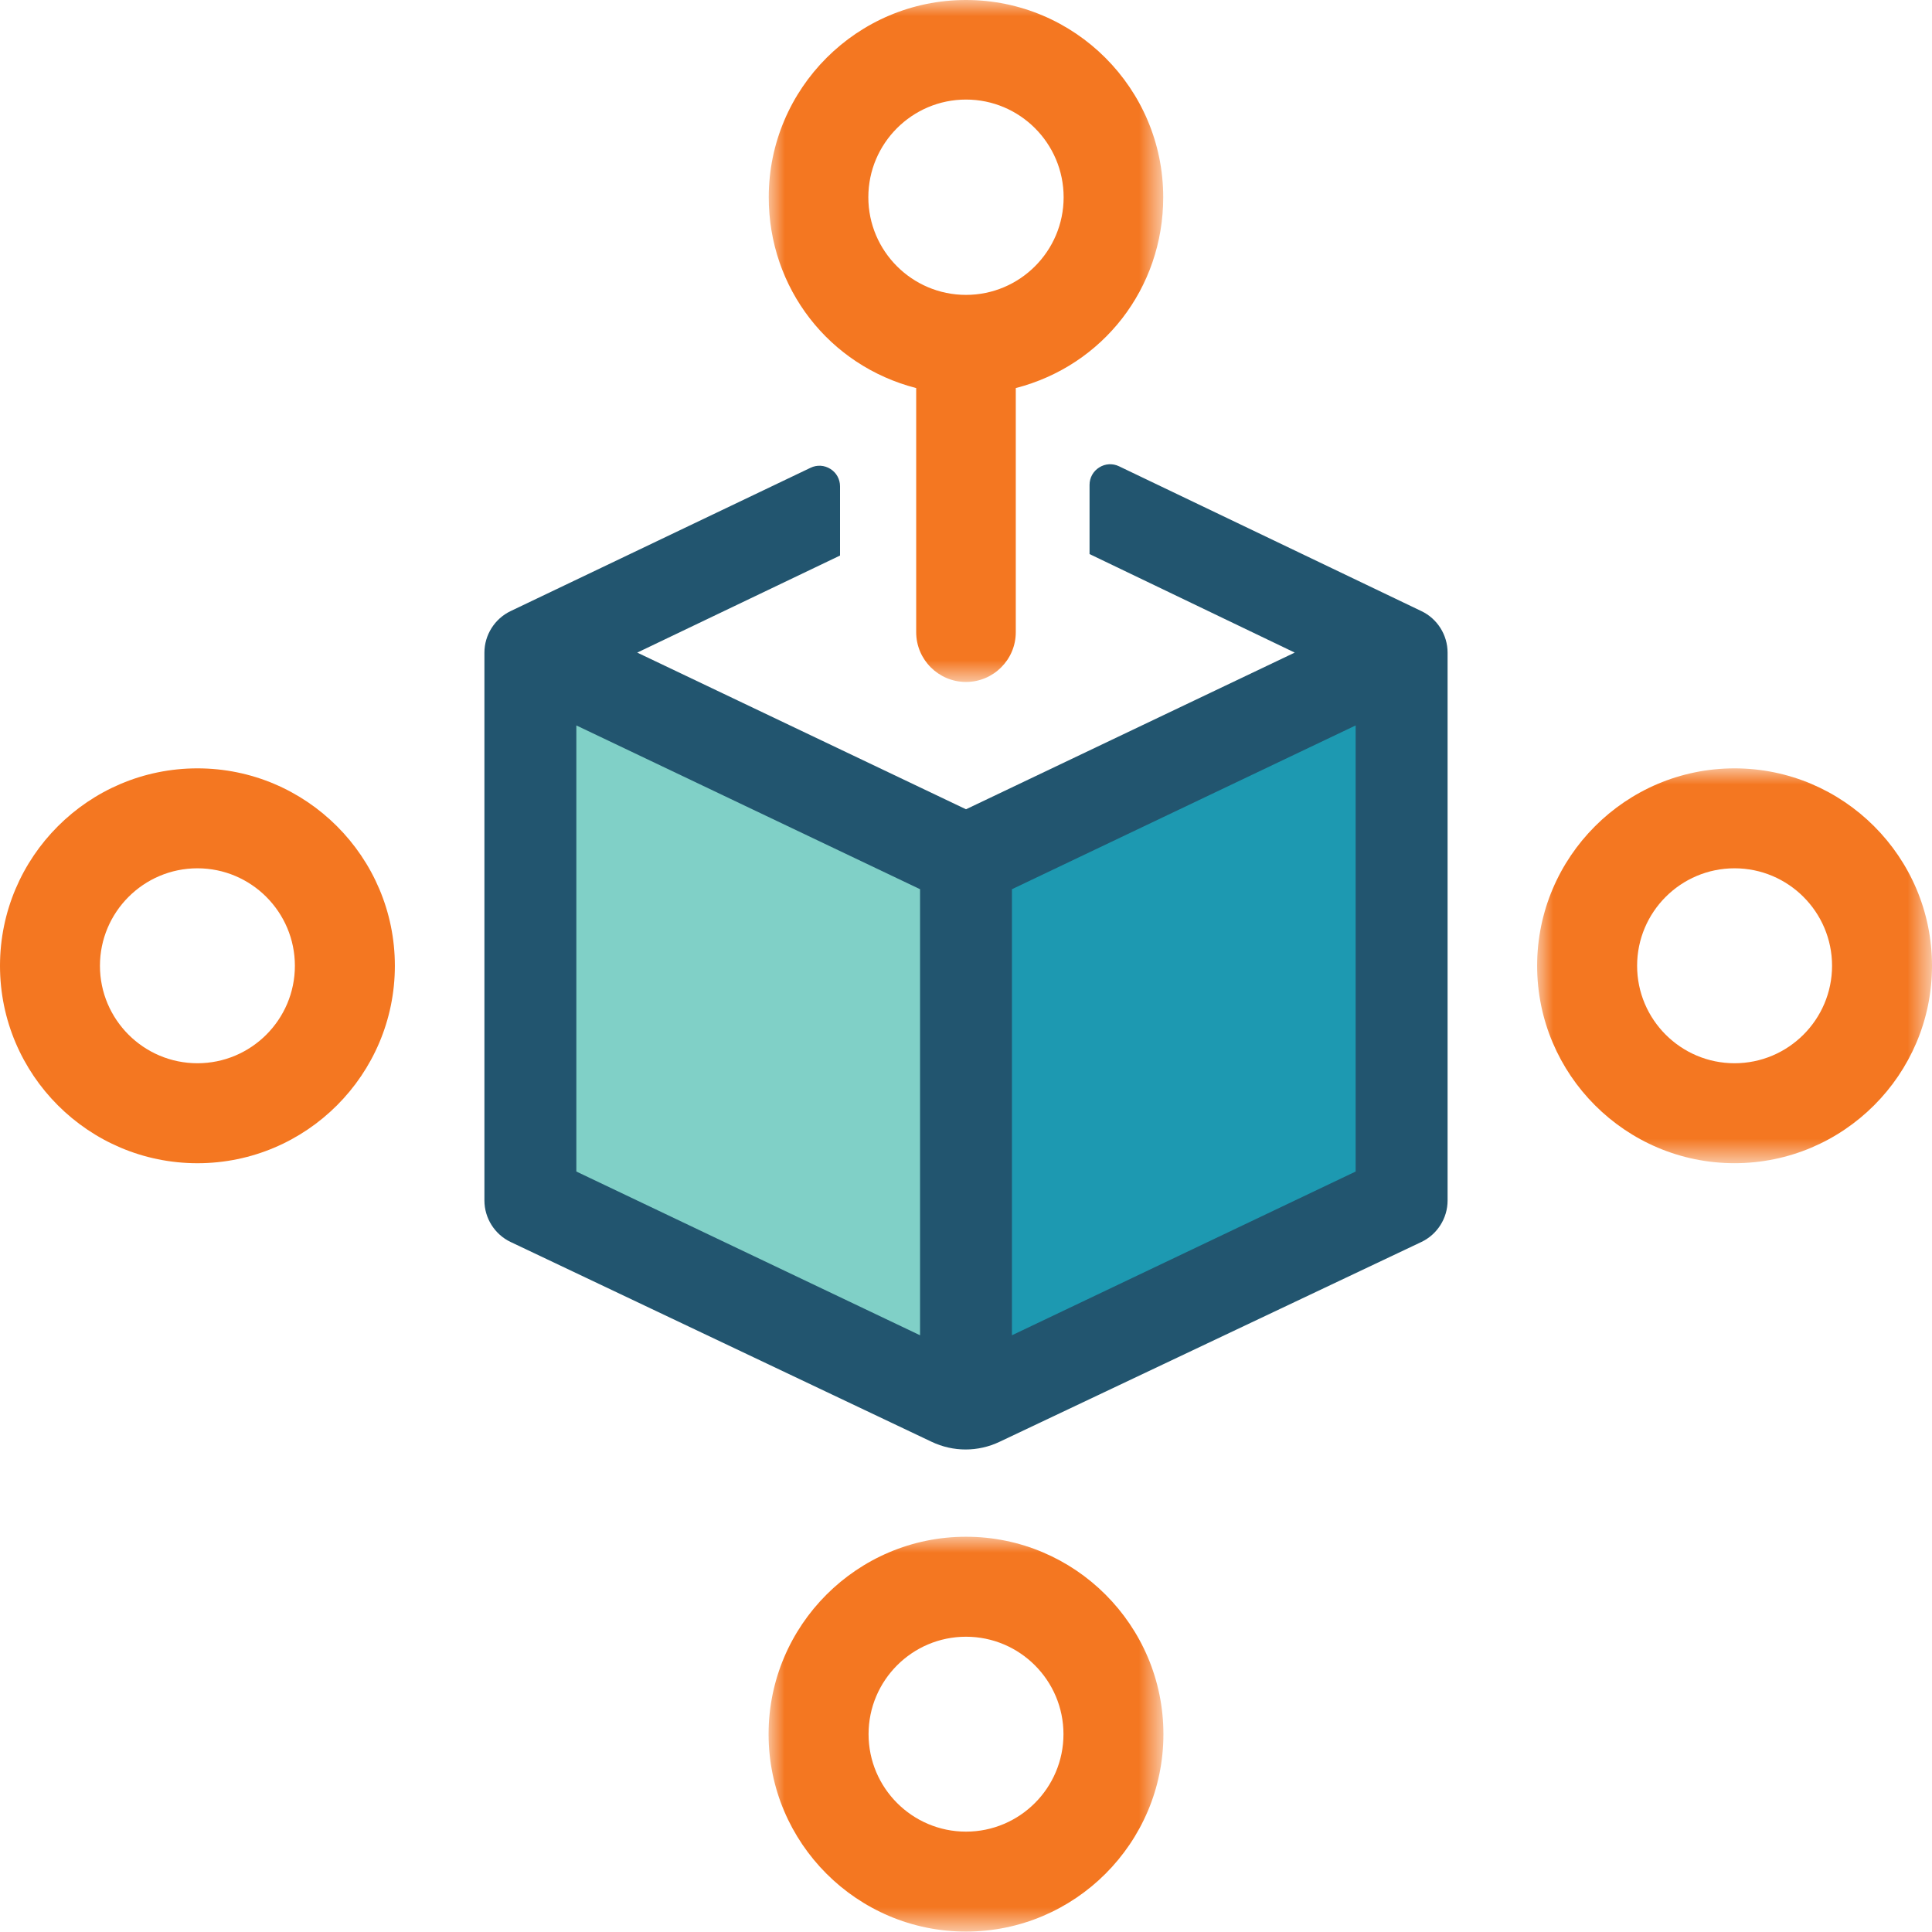 <?xml version="1.0" encoding="UTF-8"?>
<svg width="60px" height="60px" viewBox="0 0 60 60" version="1.1" xmlns="http://www.w3.org/2000/svg" xmlns:xlink="http://www.w3.org/1999/xlink">
    <title>Group 17</title>
    <defs>
        <polygon id="path-1" points="-2.84217852e-15 0 12.251 0 12.251 21.179 -2.84217852e-15 21.179"></polygon>
        <polygon id="path-3" points="0 0 12.262 0 12.262 12.262 0 12.262"></polygon>
        <polygon id="path-5" points="-1.13687141e-14 0 12.263 0 12.263 12.262 -1.13687141e-14 12.262"></polygon>
    </defs>
    <g id="Page-1" stroke="none" stroke-width="1" fill="none" fill-rule="evenodd">
        <g id="Homepage-v07.04---Arrow" transform="translate(-1039, -3182)">
            <g id="Group-17" transform="translate(1039, 3182)">
                <polygon id="Fill-1" fill="#1D99B1" points="30.734 27.101 30.734 42.644 42.794 36.897 42.794 21.353"></polygon>
                <polygon id="Fill-2" fill="#80D0C7" points="17.353 21.615 17.353 36.776 29.118 42.383 29.118 27.222"></polygon>
                <g id="Group-16">
                    <g id="Group-5" transform="translate(23.874, 0)">
                        <mask id="mask-2" fill="white">
                            <use xlink:href="#path-1"></use>
                        </mask>
                        <g id="Clip-4"></g>
                        <path d="M6.126,3.092 C7.798,3.092 9.158,4.453 9.158,6.126 C9.158,7.798 7.798,9.158 6.126,9.158 C4.453,9.158 3.093,7.798 3.093,6.126 C3.093,4.453 4.453,3.092 6.126,3.092 M6.126,-8.00002133e-05 C2.747,-8.00002133e-05 -2.84217852e-15,2.747 -2.84217852e-15,6.126 C-2.84217852e-15,8.952 1.872,11.355 4.579,12.052 L4.579,19.634 C4.579,20.486 5.274,21.179 6.126,21.179 C6.978,21.179 7.672,20.486 7.672,19.634 L7.672,12.052 C10.379,11.355 12.251,8.952 12.251,6.126 C12.251,2.747 9.504,-8.00002133e-05 6.126,-8.00002133e-05" id="Fill-3" fill="#F47721" mask="url(#mask-2)"></path>
                    </g>
                    <g id="Group-8" transform="translate(23.869, 47.725)">
                        <mask id="mask-4" fill="white">
                            <use xlink:href="#path-3"></use>
                        </mask>
                        <g id="Clip-7"></g>
                        <path d="M6.131,9.158 C4.462,9.158 3.105,7.8 3.105,6.131 C3.105,4.462 4.462,3.105 6.131,3.105 C7.8,3.105 9.158,4.462 9.158,6.131 C9.158,7.8 7.8,9.158 6.131,9.158 M6.131,0 C2.75,0 0,2.75 0,6.131 C0,9.512 2.75,12.262 6.131,12.262 C9.513,12.262 12.262,9.512 12.262,6.131 C12.262,2.75 9.513,0 6.131,0" id="Fill-6" fill="#F47721" mask="url(#mask-4)"></path>
                    </g>
                    <g id="Group-11" transform="translate(47.737, 23.862)">
                        <mask id="mask-6" fill="white">
                            <use xlink:href="#path-5"></use>
                        </mask>
                        <g id="Clip-10"></g>
                        <path d="M9.159,6.131 C9.159,7.8 7.801,9.158 6.131,9.158 C4.462,9.158 3.105,7.8 3.105,6.131 C3.105,4.462 4.462,3.104 6.131,3.104 C7.801,3.104 9.159,4.462 9.159,6.131 M6.131,0 C2.75,0 -1.13687141e-14,2.75 -1.13687141e-14,6.131 C-1.13687141e-14,9.513 2.75,12.262 6.131,12.262 C9.512,12.262 12.263,9.513 12.263,6.131 C12.263,2.75 9.512,0 6.131,0" id="Fill-9" fill="#F47721" mask="url(#mask-6)"></path>
                    </g>
                    <path d="M9.158,29.994 C9.158,31.662 7.801,33.02 6.132,33.02 C4.462,33.02 3.104,31.662 3.104,29.994 C3.104,28.325 4.462,26.966 6.132,26.966 C7.801,26.966 9.158,28.325 9.158,29.994 M6.132,23.862 C2.75,23.862 0,26.612 0,29.994 C0,33.375 2.75,36.125 6.132,36.125 C9.513,36.125 12.263,33.375 12.263,29.994 C12.263,26.612 9.513,23.862 6.132,23.862" id="Fill-12" fill="#F47721"></path>
                    <path d="M28.573,27.615 L28.573,41.468 L17.899,36.383 L17.899,22.529 L28.573,27.615 Z M42.101,22.529 L42.101,36.383 L31.427,41.468 L31.427,27.615 L42.101,22.529 Z M44.142,18.978 L34.753,14.481 C34.552,14.384 34.322,14.399 34.137,14.517 C33.949,14.634 33.837,14.837 33.837,15.059 L33.837,17.207 L40.209,20.267 L30,25.133 L19.79,20.267 L26.088,17.253 L26.088,15.103 C26.088,14.883 25.977,14.68 25.789,14.563 C25.601,14.445 25.372,14.431 25.173,14.527 L15.856,18.979 C15.363,19.215 15.044,19.721 15.044,20.267 L15.044,37.283 C15.044,37.831 15.364,38.337 15.858,38.571 L28.93,44.775 C29.266,44.935 29.627,45.015 29.988,45.015 C30.349,45.015 30.709,44.935 31.045,44.775 L44.142,38.571 C44.636,38.337 44.956,37.832 44.956,37.286 L44.956,20.267 C44.956,19.719 44.637,19.213 44.142,18.978 L44.142,18.978 Z" id="Fill-14" fill="#22556F"></path>
                </g>
            </g>
        </g>
    </g>
</svg>